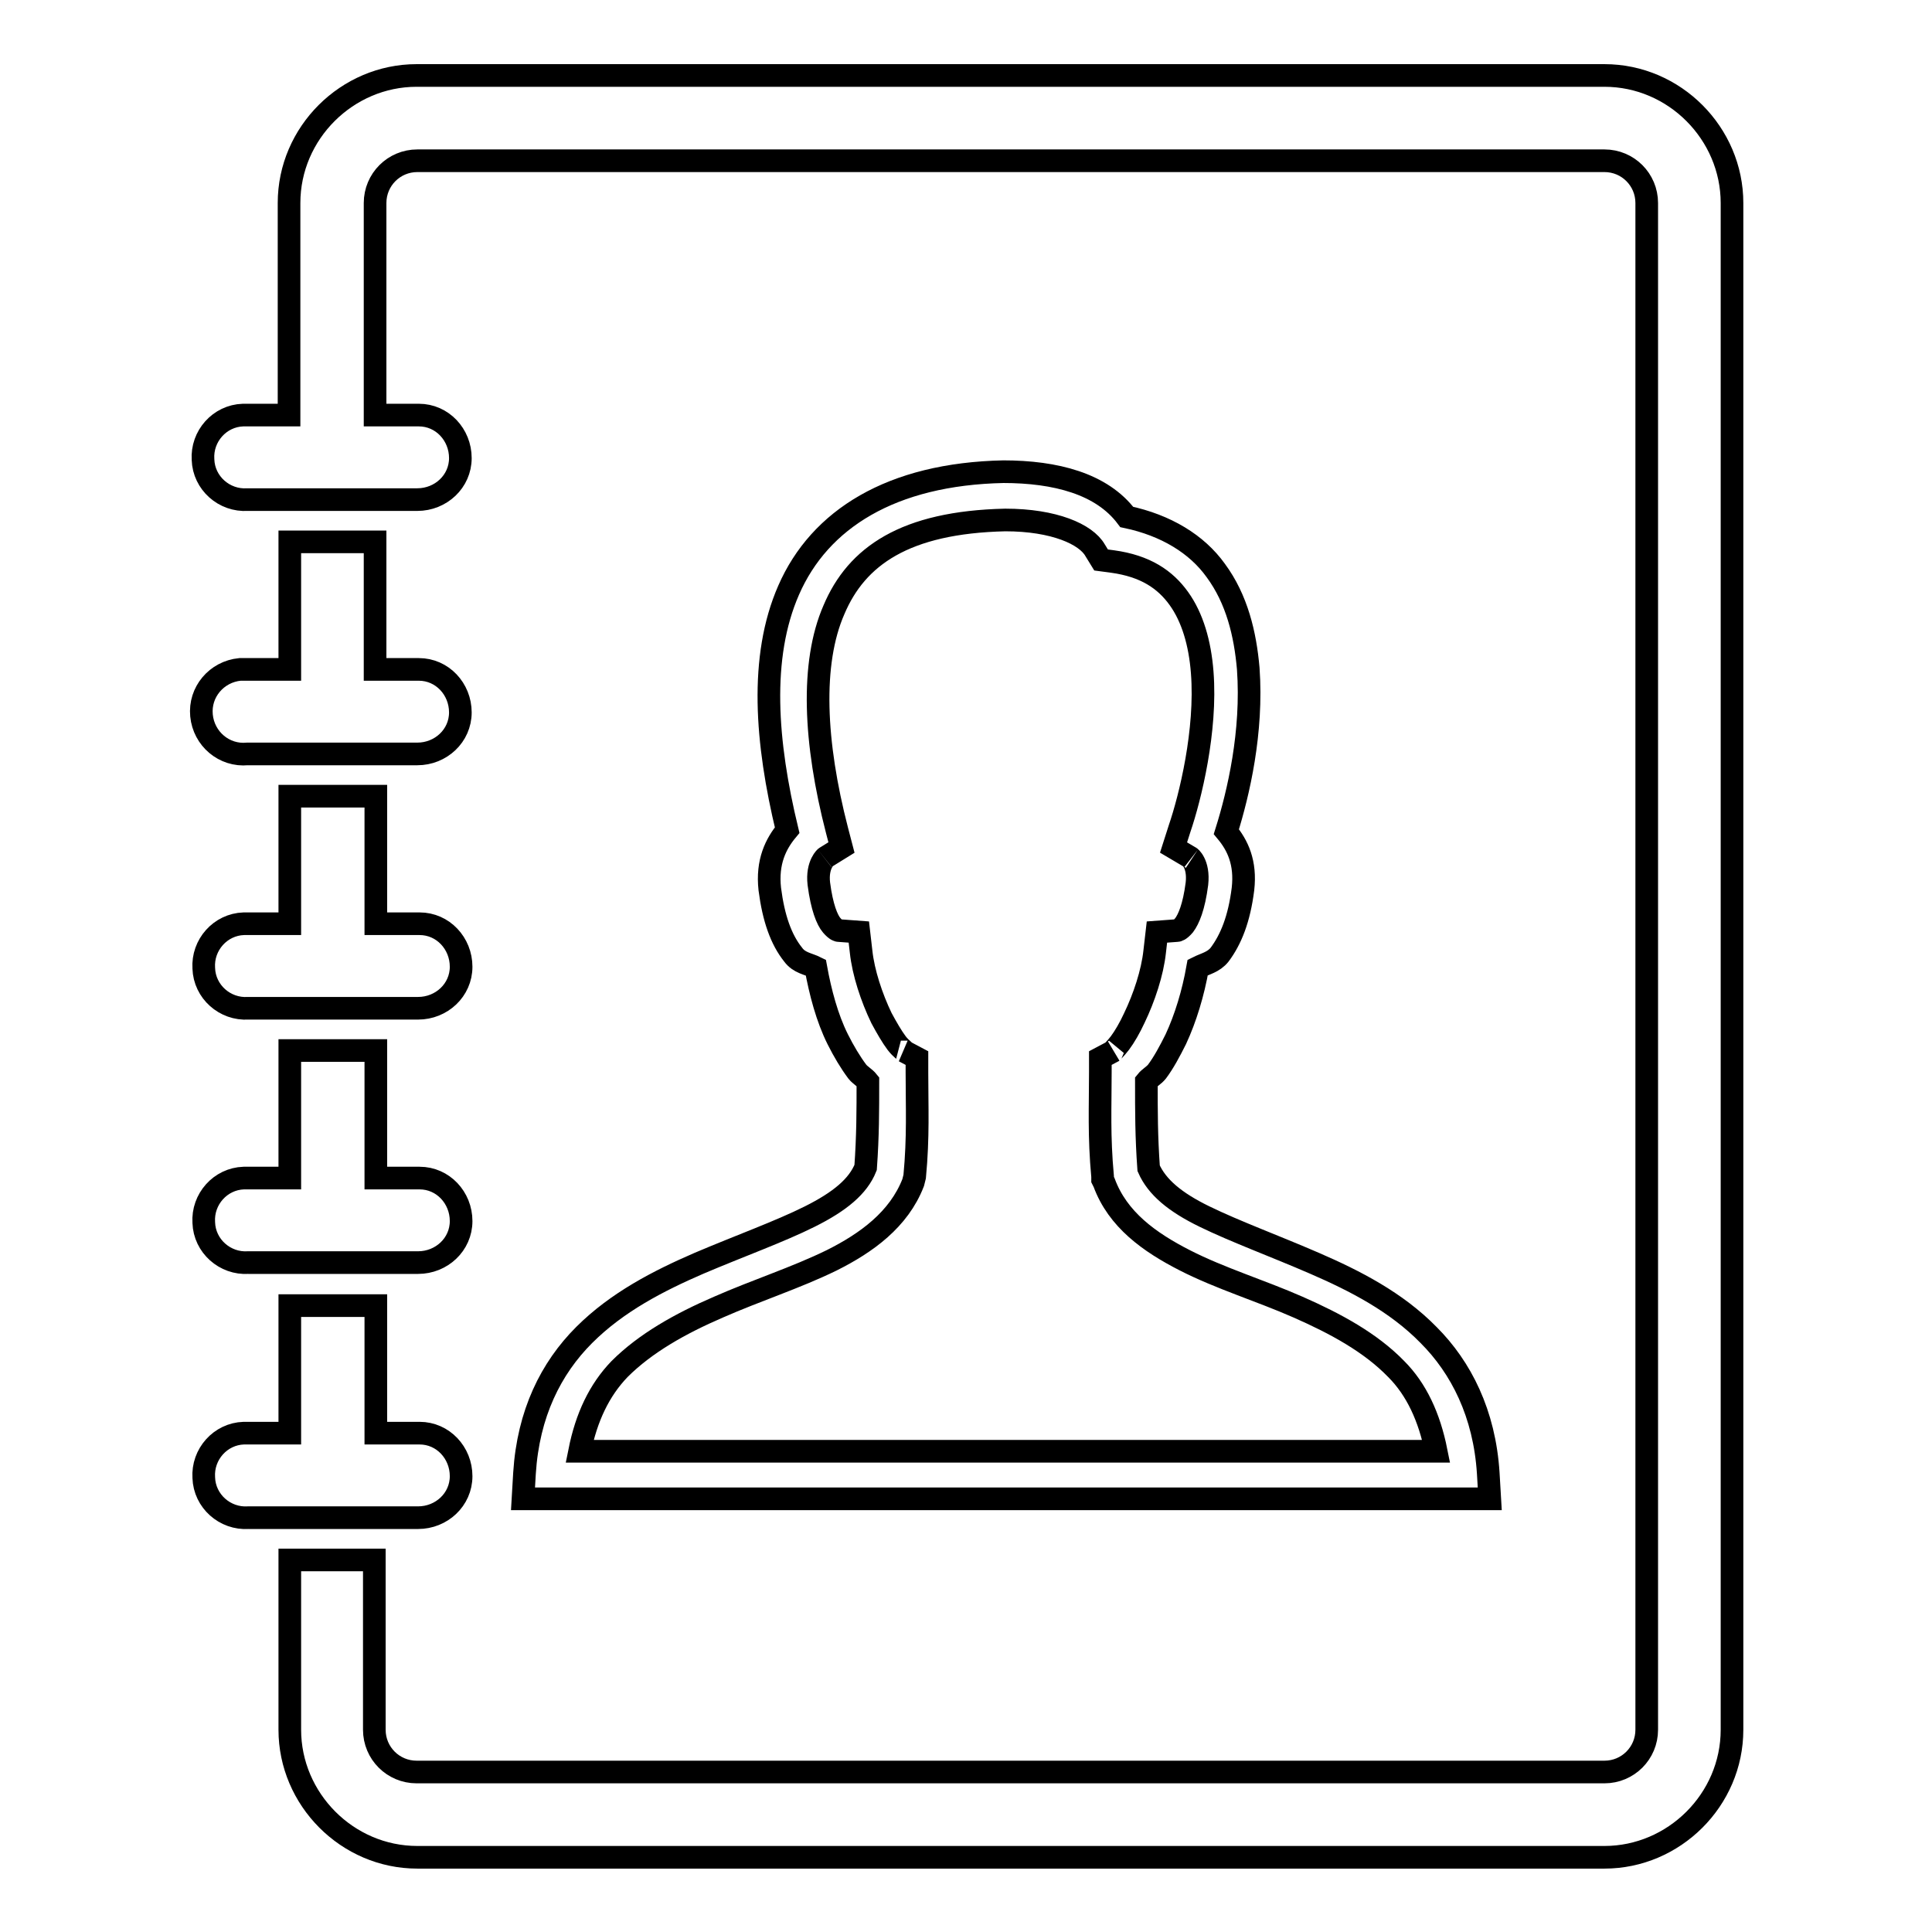 <?xml version="1.0" encoding="utf-8"?>
<!-- Svg Vector Icons : http://www.onlinewebfonts.com/icon -->
<!DOCTYPE svg PUBLIC "-//W3C//DTD SVG 1.1//EN" "http://www.w3.org/Graphics/SVG/1.1/DTD/svg11.dtd">
<svg version="1.1" xmlns="http://www.w3.org/2000/svg" xmlns:xlink="http://www.w3.org/1999/xlink" x="0px" y="0px" viewBox="0 0 256 256" enable-background="new 0 0 256 256" xml:space="preserve">
<g><g><path stroke-width="3" fill-opacity="0" stroke="#000000"  d="M55.2,10c-9.2,0-16.9,7.6-16.9,16.9V55h-5.6c-0.2,0-0.4,0-0.5,0c-3.1,0.1-5.5,2.8-5.3,5.9c0.1,3.1,2.8,5.5,5.9,5.3h22.5c3.1,0,5.7-2.4,5.7-5.5c0-3.1-2.4-5.7-5.5-5.7c0,0-0.1,0-0.2,0h-5.6V26.9c0-3.1,2.5-5.6,5.6-5.6h157.3c3.1,0,5.6,2.5,5.6,5.6v202.3c0,3.1-2.5,5.6-5.6,5.6H55.2c-3.1,0-5.6-2.5-5.6-5.6v-22.5H38.4v22.5c0,9.2,7.6,16.9,16.9,16.9h157.3c9.2,0,16.9-7.6,16.9-16.9V26.9c0-9.2-7.6-16.9-16.9-16.9H55.2z M38.4,71.8v16.9h-5.6c-0.2,0-0.4,0-0.5,0s-0.4,0-0.5,0c-3.1,0.3-5.4,3-5.1,6.1c0.3,3.1,3,5.4,6.1,5.1h22.5c3.1,0,5.7-2.4,5.7-5.5s-2.4-5.7-5.5-5.7c0,0-0.1,0-0.2,0h-5.6V71.8L38.4,71.8L38.4,71.8z M38.4,105.5v16.9h-5.6c-0.2,0-0.4,0-0.5,0c-3.1,0.1-5.5,2.8-5.3,5.9c0.1,3.1,2.8,5.5,5.9,5.3h22.5c3.1,0,5.7-2.4,5.7-5.5s-2.4-5.7-5.5-5.7c0,0-0.1,0-0.2,0h-5.6v-16.9L38.4,105.5L38.4,105.5z M38.4,139.2v16.9h-5.6c-0.2,0-0.4,0-0.5,0c-3.1,0.1-5.5,2.8-5.3,5.9c0.1,3.1,2.8,5.5,5.9,5.3h22.5c3.1,0,5.7-2.4,5.7-5.5c0-3.1-2.4-5.7-5.5-5.7c0,0-0.1,0-0.2,0h-5.6v-16.9L38.4,139.2L38.4,139.2z M38.4,173v16.9h-5.6c-0.2,0-0.4,0-0.5,0c-3.1,0.1-5.5,2.8-5.3,5.9c0.1,3.1,2.8,5.5,5.9,5.3h22.5c3.1,0,5.7-2.4,5.7-5.5c0-3.1-2.4-5.7-5.5-5.7c0,0-0.1,0-0.2,0h-5.6v-16.9L38.4,173L38.4,173z"/><path stroke-width="3" fill-opacity="0" stroke="#000000"  d="M133,62.5c-14.9,0.3-24.4,6.3-28.5,15.7c-3.9,8.9-3,20.2-0.2,31.8c-1.5,1.8-2.7,4.2-2.3,7.8c0.5,3.9,1.5,6.7,3.1,8.7c0.8,1.1,2,1.2,3,1.7c0.6,3.3,1.5,6.7,2.9,9.5c0.8,1.6,1.7,3.1,2.6,4.3c0.4,0.5,1,0.8,1.4,1.3c0,3.9,0,7.2-0.3,11.4c-1,2.5-3.4,4.5-7.4,6.5c-4,2-9.3,3.9-14.7,6.2c-5.3,2.3-10.8,5.1-15.2,9.5c-4.4,4.4-7.4,10.4-7.9,18.3l-0.2,3.4h3.4h121.3h3.4l-0.2-3.4c-0.5-7.9-3.6-14-7.9-18.3c-4.3-4.4-9.8-7.2-15.1-9.5c-5.3-2.3-10.5-4.2-14.6-6.2c-3.9-1.9-6.3-3.9-7.4-6.4c-0.3-4.2-0.3-7.5-0.3-11.5c0.4-0.5,1-0.8,1.4-1.3c0.9-1.2,1.7-2.7,2.5-4.3c1.3-2.8,2.3-6.1,2.9-9.5c1-0.5,2.1-0.7,2.9-1.7c1.5-2,2.6-4.7,3.1-8.7c0.4-3.5-0.7-5.8-2.2-7.6c1.6-5.1,3.5-13.2,2.9-21.6c-0.4-4.6-1.5-9.2-4.3-13c-2.5-3.5-6.6-6-11.8-7.1c-3.3-4.4-9.4-6-16.4-6L133,62.5L133,62.5z M133.2,68.9C133.2,68.9,133.2,68.9,133.2,68.9c6.5,0,10.7,1.9,11.9,4l0.8,1.3l1.5,0.2c4.4,0.6,7,2.4,8.8,4.9c1.8,2.5,2.8,5.9,3.1,9.8c0.6,7.7-1.6,16.6-3,20.7l-0.8,2.5l2.2,1.3c-0.1-0.1,1.2,0.8,0.9,3.5c-0.4,3.1-1.1,4.7-1.7,5.5c-0.6,0.7-0.9,0.7-0.9,0.7l-2.7,0.2l-0.3,2.6c-0.3,2.8-1.4,6.1-2.7,8.8c-0.6,1.3-1.3,2.5-1.9,3.3c-0.6,0.8-1.2,1.3-0.9,1.1l-1.7,0.9v1.9c0,4.6-0.2,8.4,0.3,13.8v0.4l0.2,0.4c1.8,4.9,6,7.9,10.7,10.3s10,4,15,6.2c5,2.2,9.6,4.7,13,8.2c2.7,2.7,4.4,6.4,5.3,10.9H76.8c0.9-4.5,2.6-8.1,5.3-10.9c3.4-3.4,8-6,13.1-8.2c5-2.2,10.3-3.9,15-6.2c4.6-2.3,8.9-5.4,10.8-10.3l0.1-0.4l0.1-0.4c0.5-5.3,0.3-9.2,0.3-13.8v-1.9l-1.7-0.9c0.3,0.1-0.4-0.3-1-1.1c-0.6-0.8-1.3-2-2-3.3c-1.3-2.7-2.4-6-2.7-8.8l-0.3-2.6l-2.7-0.2c0,0-0.3,0-0.9-0.7c-0.6-0.7-1.3-2.4-1.7-5.5c-0.3-2.6,1-3.6,0.9-3.5l2.1-1.3l-0.6-2.3c-3-11.6-3.5-22.1-0.4-29.2C113.5,73.7,119.9,69.2,133.2,68.9z"/></g></g>
</svg>